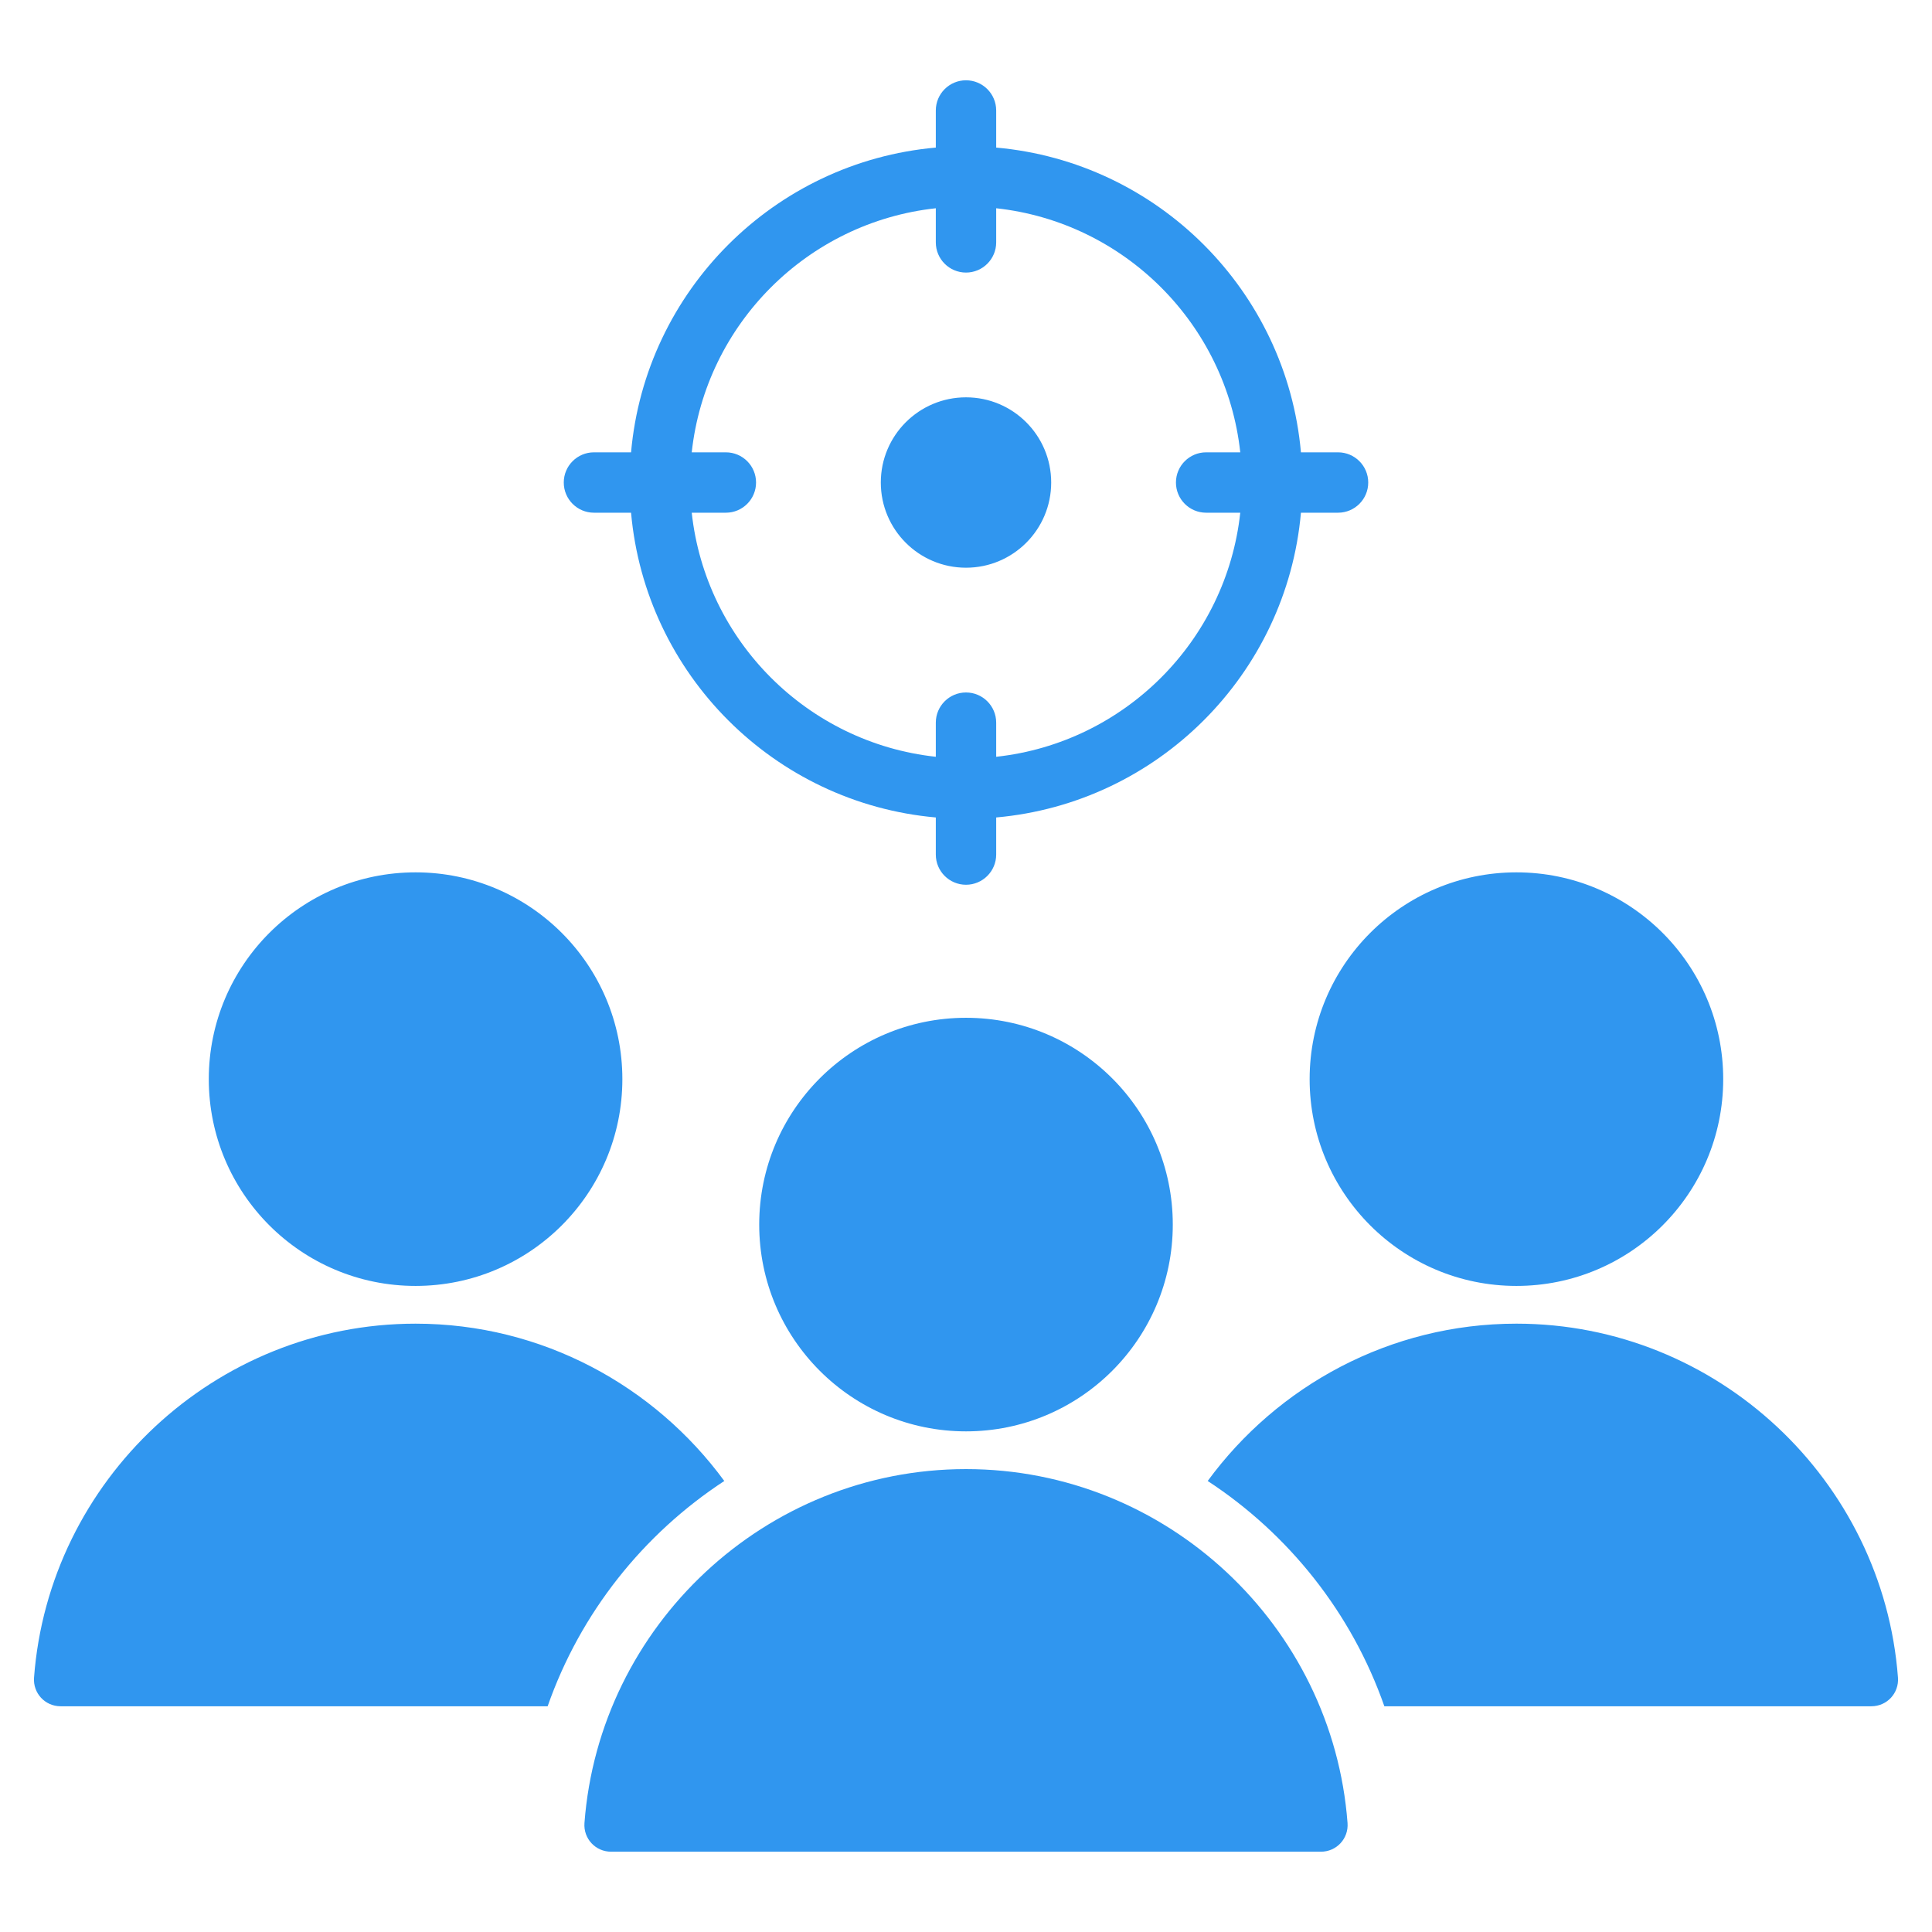 <svg id="Layer_1" enable-background="new 0 0 512 512" viewBox="0 0 512 512" xmlns="http://www.w3.org/2000/svg" width="300" height="300" version="1.1" xmlns:xlink="http://www.w3.org/1999/xlink" xmlns:svgjs="http://svgjs.dev/svgjs"><g transform="matrix(1,0,0,1,0,0)"><path d="m145.131 452.18h-129.057c-4.14 0-7.364-3.474-7.054-7.602 3.92-52.252 47.9-93.793 101.111-93.793 33.493 0 63.324 16.461 81.815 41.689-21.476 14.062-38.17 34.976-46.815 59.706zm4.274-324.307c0-4.418 3.582-8 8-8h9.832c3.811-42.833 37.93-76.952 80.763-80.763v-9.832c0-4.418 3.582-8 8-8s8 3.582 8 8v9.832c42.833 3.811 76.952 37.93 80.763 80.763h9.832c4.418 0 8 3.582 8 8s-3.582 8-8 8h-9.832c-3.811 42.833-37.93 76.952-80.763 80.763v9.832c0 4.418-3.582 8-8 8s-8-3.582-8-8v-9.832c-42.833-3.811-76.952-37.93-80.763-80.763h-9.832c-4.418 0-8-3.582-8-8zm50.957 0c0 4.418-3.582 8-8 8h-9.045c3.699 33.995 30.689 60.984 64.683 64.683v-9.045c0-4.418 3.582-8 8-8s8 3.582 8 8v9.045c33.994-3.699 60.984-30.689 64.683-64.683h-9.045c-4.418 0-8-3.582-8-8s3.582-8 8-8h9.045c-3.699-33.994-30.689-60.984-64.683-64.683v9.045c0 4.418-3.582 8-8 8s-8-3.582-8-8v-9.045c-33.994 3.699-60.984 30.689-64.683 64.683h9.045c4.418 0 8 3.582 8 8zm55.638 22.577c12.469 0 22.577-10.108 22.577-22.577s-10.108-22.577-22.577-22.577-22.577 10.108-22.577 22.577 10.108 22.577 22.577 22.577zm-54.801 174.076c0 30.265 24.535 54.801 54.801 54.801s54.801-24.535 54.801-54.801-24.535-54.801-54.801-54.801c-30.265 0-54.801 24.535-54.801 54.801zm54.801 64.8c-53.211 0-97.191 41.54-101.111 93.793-.309 4.128 2.914 7.602 7.054 7.602h188.115c4.14 0 7.363-3.474 7.053-7.602-3.92-52.252-47.9-93.793-101.111-93.793zm-145.868-48.542c30.265 0 54.801-24.535 54.801-54.8s-24.535-54.801-54.801-54.801-54.801 24.535-54.801 54.801 24.535 54.8 54.801 54.8zm291.736 0c30.265 0 54.801-24.535 54.801-54.8s-24.535-54.801-54.801-54.801-54.801 24.535-54.801 54.801 24.536 54.8 54.801 54.8zm101.111 103.794c-3.92-52.252-47.9-93.793-101.111-93.793-33.493 0-63.324 16.461-81.815 41.689 21.476 14.062 38.17 34.976 46.815 59.706h129.056c4.141 0 7.365-3.474 7.055-7.602z" fill="#3096efff" data-original-color="#000000ff" stroke="none"/></g></svg>